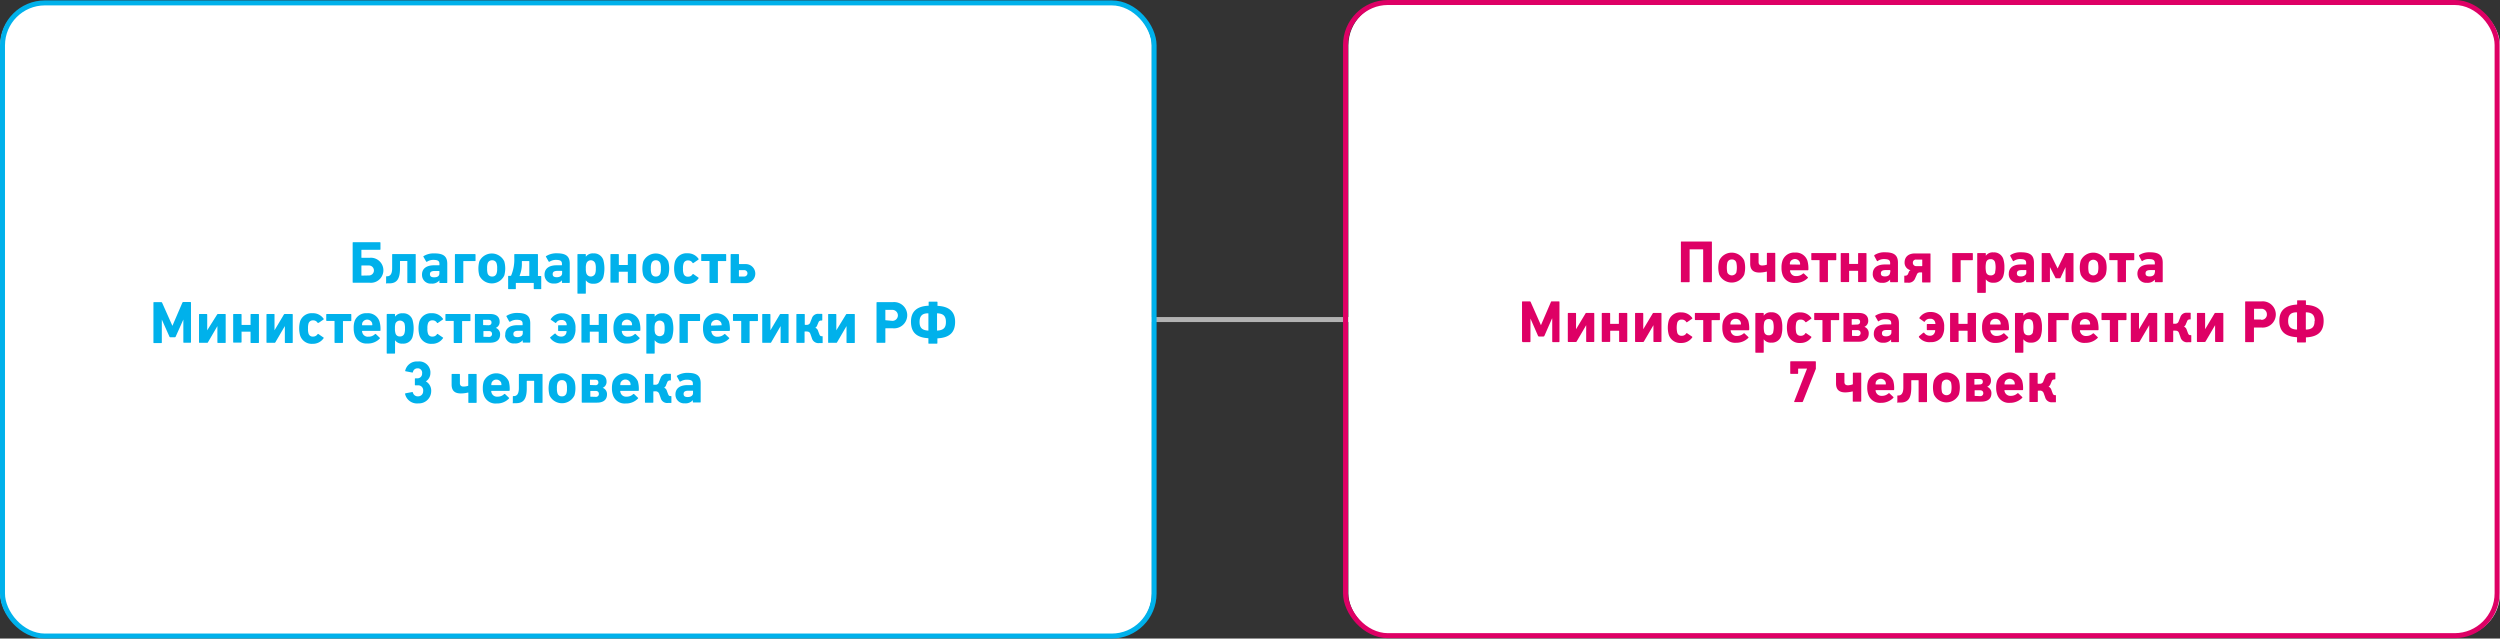 <svg xmlns="http://www.w3.org/2000/svg" viewBox="0 0 500.7 127.89"><rect x="0" y="0" width="500.7" height="127.89" fill="#333333" stroke="none"/><defs><style>.cls-1,.cls-4,.cls-6{fill:none;}.cls-1{stroke:#b2b2b2;}.cls-2{fill:#fff;}.cls-3{fill:#de0065;}.cls-4{stroke:#de0065;}.cls-5{fill:#00b1eb;}.cls-6{stroke:#00b1eb;}</style></defs><title>27_1</title><g id="Слой_2" data-name="Слой 2"><g id="Слой_1-2" data-name="Слой 1"><g id="Слой_2-2" data-name="Слой 2"><g id="Слой_1-2-2" data-name="Слой 1-2"><line class="cls-1" x1="290.15" y1="64" x2="213.9" y2="64"/><rect class="cls-2" x="270.06" y="0.58" width="230.64" height="126.81" rx="8.5"/><path class="cls-3" d="M336.65,56.37V48.48a.09.09,0,0,1,.09-.11h6a.11.11,0,0,1,.12.1h0v7.93a.13.13,0,0,1-.11.12h-1.53a.12.12,0,0,1-.11-.12V50a.07.07,0,0,0-.07-.07h-2.57a.05.05,0,0,0-.07.05v6.42a.13.13,0,0,1-.11.12h-1.55a.12.12,0,0,1-.12-.12S336.64,56.38,336.65,56.37Z"/><path class="cls-3" d="M344.33,55a5.16,5.16,0,0,1,0-2.81,2.76,2.76,0,0,1,5,0,5.36,5.36,0,0,1,0,2.81,2.76,2.76,0,0,1-3.67,1.33A2.73,2.73,0,0,1,344.33,55Zm3.42-.41a4.6,4.6,0,0,0,0-2,.85.85,0,0,0-.9-.62.88.88,0,0,0-.9.62,5.05,5.05,0,0,0,0,2,1,1,0,0,0,1.8,0Z"/><path class="cls-3" d="M353.87,56.38v-1.9c0-.06,0-.1-.11-.07a6.26,6.26,0,0,1-1.36.18c-1.09,0-1.87-.42-1.87-1.79v-2c0-.06,0-.11.12-.11h1.45a.1.1,0,0,1,.11.09V52.5c0,.42.21.67.7.67a3.29,3.29,0,0,0,.88-.13.11.11,0,0,0,.08-.1V50.75a.11.11,0,0,1,.11-.11h1.46a.1.1,0,0,1,.11.09v5.61a.13.13,0,0,1-.11.11H354A.12.12,0,0,1,353.87,56.38Z"/><path class="cls-3" d="M357,55a4.05,4.05,0,0,1-.2-1.38,4.1,4.1,0,0,1,.19-1.39,2.44,2.44,0,0,1,2.5-1.64,2.41,2.41,0,0,1,2.5,1.63,5.69,5.69,0,0,1,.19,1.79.12.12,0,0,1-.1.12h-3.5a.07.07,0,0,0-.07.07.88.88,0,0,0,.07.32,1.12,1.12,0,0,0,1.2.77,1.88,1.88,0,0,0,1.33-.51c.06,0,.12-.06.17,0l.79.74a.11.11,0,0,1,0,.15v0a3.37,3.37,0,0,1-2.47,1A2.47,2.47,0,0,1,357,55Zm3.46-2a.08.08,0,0,0,.07-.05v0a1.54,1.54,0,0,0-.06-.43A1.06,1.06,0,0,0,359,52a.87.87,0,0,0-.52.9c0,.05,0,.07.07.07Z"/><path class="cls-3" d="M364.42,56.38V52.17c0-.05,0-.07-.07-.07h-1.48a.11.11,0,0,1-.1-.11v-1.2a.1.1,0,0,1,.1-.11h4.79a.1.1,0,0,1,.11.09V52a.12.12,0,0,1-.09.11h-1.51a.07.07,0,0,0-.07.07v4.21a.13.13,0,0,1-.12.11h-1.42a.12.12,0,0,1-.14-.1Z"/><path class="cls-3" d="M368.66,56.38V50.79a.11.11,0,0,1,.11-.11h1.46a.11.11,0,0,1,.11.11h0v2c0,.05,0,.07.07.07h1.65s.08,0,.08-.07v-2a.11.11,0,0,1,.11-.11h1.46a.11.11,0,0,1,.11.11h0v5.59a.13.13,0,0,1-.11.11h-1.45a.11.11,0,0,1-.12-.1h0V54.32s0-.08-.06-.08h-1.67a.07.07,0,0,0-.07.08v2.06a.13.13,0,0,1-.11.11h-1.46A.12.12,0,0,1,368.66,56.38Z"/><path class="cls-3" d="M375.08,54.84c0-1.28,1-1.87,2.41-1.87h1c.05,0,.07,0,.07-.07v-.22c0-.54-.26-.79-1.19-.79a2.11,2.11,0,0,0-1.29.38.11.11,0,0,1-.16,0h0l-.54-1v-.16a3.58,3.58,0,0,1,2.16-.58c1.89,0,2.58.65,2.58,2.1V56.4a.12.12,0,0,1-.12.12h-1.33a.11.11,0,0,1-.12-.1V56h0a1.86,1.86,0,0,1-1.59.64,1.74,1.74,0,0,1-1.88-1.57A1,1,0,0,1,375.08,54.84Zm3.51-.28v-.4s0-.07-.07-.07h-.82c-.7,0-1,.2-1,.66s.29.61.84.61,1-.26,1-.8Z"/><path class="cls-3" d="M381.39,56.48V55.31a.09.09,0,0,1,.1-.1h.15a.57.57,0,0,0,.52-.39l.15-.36a.66.66,0,0,1,.33-.35h0a1.53,1.53,0,0,1-1.19-1.51c0-1.14.76-1.84,2.08-1.84h3a.1.1,0,0,1,.11.09v5.61a.11.11,0,0,1-.11.11h-1.45a.11.11,0,0,1-.12-.11V54.64s0-.08-.07-.08h-.38a.63.63,0,0,0-.62.46l-.33.74a1.37,1.37,0,0,1-1.5.85h-.55a.11.11,0,0,1-.13-.07A.13.13,0,0,1,381.39,56.48Zm3.54-3.18a.09.09,0,0,0,.06-.07V52.06a.07.07,0,0,0-.06-.07h-1.14a.61.61,0,0,0-.68.53v.11a.65.65,0,0,0,.63.67h1.19Z"/><path class="cls-3" d="M391,56.38V50.79a.11.11,0,0,1,.11-.11H395a.11.11,0,0,1,.12.1h0V52a.11.11,0,0,1-.11.11h-2.26a.07.07,0,0,0-.07.07v4.21a.13.13,0,0,1-.11.11h-1.46A.12.12,0,0,1,391,56.38Z"/><path class="cls-3" d="M396,58.53V50.8a.12.12,0,0,1,.12-.12h1.48a.12.12,0,0,1,.12.12v.42h0a1.69,1.69,0,0,1,1.52-.67,1.93,1.93,0,0,1,2,1.39,5.35,5.35,0,0,1,.2,1.64,5.41,5.41,0,0,1-.2,1.65,1.93,1.93,0,0,1-2,1.39,1.71,1.71,0,0,1-1.52-.67h0v2.58a.12.12,0,0,1-.12.12h-1.44a.13.13,0,0,1-.16-.07Zm3.57-4a4.5,4.5,0,0,0,0-2,.85.85,0,0,0-.9-.62.86.86,0,0,0-.89.62,5,5,0,0,0,0,2,.86.86,0,0,0,.89.62.87.87,0,0,0,.93-.57Z"/><path class="cls-3" d="M402.32,54.84c0-1.28,1-1.87,2.41-1.87h1s.07,0,.07-.07v-.22c0-.54-.26-.79-1.19-.79a2.11,2.11,0,0,0-1.29.38.11.11,0,0,1-.16,0h0l-.54-1v-.16a3.58,3.58,0,0,1,2.16-.58c1.89,0,2.58.65,2.58,2.1V56.4a.12.12,0,0,1-.12.12h-1.33a.11.11,0,0,1-.12-.1V56h0a1.86,1.86,0,0,1-1.59.64,1.74,1.74,0,0,1-1.88-1.57A1,1,0,0,1,402.32,54.84Zm3.51-.28v-.4s0-.07-.07-.07h-.82c-.7,0-1,.2-1,.66s.29.61.84.61,1.05-.26,1.05-.8Z"/><path class="cls-3" d="M408.91,56.38V50.79a.09.09,0,0,1,.09-.11h1.49a.14.14,0,0,1,.13.09l1.48,3h0l1.46-3a.19.19,0,0,1,.15-.09h1.46a.11.11,0,0,1,.11.11h0v5.59a.13.13,0,0,1-.11.11h-1.36a.11.11,0,0,1-.12-.1h0v-2.9h0l-1,2.13a.17.17,0,0,1-.16.11h-.74a.16.16,0,0,1-.14-.11l-1.09-2.13h0v2.89a.13.13,0,0,1-.11.11h-1.38a.11.11,0,0,1-.15,0A.09.09,0,0,1,408.91,56.38Z"/><path class="cls-3" d="M416.73,55a5.16,5.16,0,0,1,0-2.81,2.76,2.76,0,0,1,5,0,5.36,5.36,0,0,1,0,2.81,2.76,2.76,0,0,1-3.67,1.33A2.73,2.73,0,0,1,416.73,55Zm3.42-.41a4.5,4.5,0,0,0,0-2,1,1,0,0,0-1.34-.47,1,1,0,0,0-.46.47,4.6,4.6,0,0,0,0,2,1,1,0,0,0,1.8,0Z"/><path class="cls-3" d="M424.1,56.38V52.17c0-.05,0-.07-.08-.07h-1.46a.11.11,0,0,1-.11-.11h0v-1.2a.11.11,0,0,1,.11-.11h4.79a.1.1,0,0,1,.1.1h0V52a.12.12,0,0,1-.09.11h-1.5a.07.07,0,0,0-.07.07v4.21a.13.13,0,0,1-.12.11h-1.44a.11.11,0,0,1-.13-.09Z"/><path class="cls-3" d="M428.08,54.84c0-1.28,1-1.87,2.41-1.87h1s.08,0,.08-.07v-.22c0-.54-.27-.79-1.19-.79a2.07,2.07,0,0,0-1.3.38.09.09,0,0,1-.13,0l0,0-.54-1v-.16a3.65,3.65,0,0,1,2.16-.58c1.9,0,2.58.65,2.58,2.1V56.4a.12.12,0,0,1-.12.12h-1.33a.12.12,0,0,1-.12-.12V56h0a1.88,1.88,0,0,1-1.6.64,1.74,1.74,0,0,1-1.88-1.57A1,1,0,0,1,428.08,54.84Zm3.52-.28v-.4s0-.07-.08-.07h-.81c-.71,0-1,.2-1,.66s.28.61.84.61,1-.26,1-.8Z"/><path class="cls-3" d="M304.83,68.37V60.48a.12.12,0,0,1,.12-.12h1.43a.2.2,0,0,1,.18.12l2.06,4.65h0l2-4.65a.17.17,0,0,1,.19-.12h1.4a.12.12,0,0,1,.12.12V68.4a.12.12,0,0,1-.12.12H311a.12.12,0,0,1-.12-.12V63.8h-.05l-1.51,3.45a.25.25,0,0,1-.23.15h-.83a.24.24,0,0,1-.23-.15l-1.51-3.45h0v4.6a.12.12,0,0,1-.12.12H305a.13.13,0,0,1-.13-.12A0,0,0,0,1,304.83,68.37Z"/><path class="cls-3" d="M314,68.38V62.79a.11.11,0,0,1,.11-.11h1.43c.06,0,.09,0,.11.11v3.15h0l1.9-3.17a.16.16,0,0,1,.15-.09h1.49a.1.1,0,0,1,.11.09v5.61a.11.11,0,0,1-.11.11h-1.4c-.07,0-.09-.06-.11-.11V65.13h0l-1.91,3.26a.16.16,0,0,1-.17.1h-1.49A.12.12,0,0,1,314,68.38Z"/><path class="cls-3" d="M320.8,68.38V62.79a.11.11,0,0,1,.11-.11h1.46a.11.11,0,0,1,.11.11h0v2s0,.06,0,.07h1.68c.05,0,.07,0,.07-.07v-2a.11.11,0,0,1,.11-.11h1.46a.11.11,0,0,1,.11.11h0v5.59a.13.13,0,0,1-.11.11H324.4a.11.11,0,0,1-.12-.11V66.32s0-.08-.07-.08h-1.65a.07.07,0,0,0-.07.07h0v2.06a.13.13,0,0,1-.11.11h-1.47A.12.12,0,0,1,320.8,68.38Z"/><path class="cls-3" d="M327.47,68.38V62.79a.11.11,0,0,1,.11-.11H329a.12.12,0,0,1,.11.11v3.15h0l1.9-3.17a.16.16,0,0,1,.15-.09h1.49a.1.1,0,0,1,.11.09v5.61a.11.11,0,0,1-.11.11h-1.4c-.07,0-.09-.06-.1-.11V65.13h0l-1.91,3.26a.18.18,0,0,1-.16.1h-1.53A.12.12,0,0,1,327.47,68.38Z"/><path class="cls-3" d="M334.21,67a5.5,5.5,0,0,1,0-2.79,2.4,2.4,0,0,1,2.5-1.64,2.6,2.6,0,0,1,2.2,1.09.14.14,0,0,1,0,.17l-1,.68a.12.12,0,0,1-.17,0h0a1,1,0,0,0-.92-.5.85.85,0,0,0-.9.62,4.6,4.6,0,0,0,0,2,.85.85,0,0,0,.9.62,1,1,0,0,0,.92-.5.12.12,0,0,1,.17,0h0l1,.68a.14.14,0,0,1,0,.17,2.6,2.6,0,0,1-2.2,1.09A2.41,2.41,0,0,1,334.21,67Z"/><path class="cls-3" d="M341.12,68.38V64.17s0-.07-.05-.07h-1.51a.11.11,0,0,1-.11-.11h0v-1.2a.11.11,0,0,1,.11-.11h4.8a.1.1,0,0,1,.1.1h0V64a.12.12,0,0,1-.09.11h-1.5a.07.07,0,0,0-.07.07v4.21a.13.13,0,0,1-.12.11h-1.44A.11.11,0,0,1,341.12,68.38Z"/><path class="cls-3" d="M345.15,67a4.05,4.05,0,0,1-.2-1.38,4.1,4.1,0,0,1,.19-1.39,2.73,2.73,0,0,1,5,0,5.69,5.69,0,0,1,.19,1.79.12.12,0,0,1-.12.12h-3.53a.05.05,0,0,0-.07.05v0a1.83,1.83,0,0,0,.07.32,1.15,1.15,0,0,0,1.2.77,1.92,1.92,0,0,0,1.34-.51c.06,0,.12-.06.16,0l.79.74a.11.11,0,0,1,0,.14l0,0a3.37,3.37,0,0,1-2.47,1A2.47,2.47,0,0,1,345.15,67Zm3.45-2s.08,0,.08-.07a1.54,1.54,0,0,0-.06-.43,1,1,0,0,0-1-.64,1,1,0,0,0-1,.64,1.54,1.54,0,0,0-.06.43s0,.06.05.07h2Z"/><path class="cls-3" d="M351.56,70.53V62.8a.12.12,0,0,1,.12-.12h1.44a.12.12,0,0,1,.12.12v.42h0a1.69,1.69,0,0,1,1.52-.67,1.93,1.93,0,0,1,2,1.39,5.35,5.35,0,0,1,.2,1.64,5.41,5.41,0,0,1-.2,1.65,1.93,1.93,0,0,1-2,1.39,1.71,1.71,0,0,1-1.52-.67h0v2.58a.12.12,0,0,1-.12.12h-1.44A.12.12,0,0,1,351.56,70.53Zm3.57-4a4.5,4.5,0,0,0,0-2,.85.85,0,0,0-.9-.62.86.86,0,0,0-.89.62,5.05,5.05,0,0,0,0,2,.86.86,0,0,0,.89.62.87.87,0,0,0,.9-.57Z"/><path class="cls-3" d="M358.06,67a5.5,5.5,0,0,1,0-2.79,2.42,2.42,0,0,1,2.51-1.64,2.58,2.58,0,0,1,2.19,1.09.14.14,0,0,1,0,.17h0l-1,.68c-.08.05-.14,0-.18,0a1,1,0,0,0-.93-.5.85.85,0,0,0-.9.62,5,5,0,0,0,0,2,.87.87,0,0,0,.9.62,1,1,0,0,0,.93-.5c0-.06.1-.07.18,0l1,.68a.14.14,0,0,1,0,.17h0a2.58,2.58,0,0,1-2.19,1.09A2.43,2.43,0,0,1,358.06,67Z"/><path class="cls-3" d="M365,68.38V64.17s0-.07-.07-.07h-1.47a.11.11,0,0,1-.11-.11h0v-1.2a.11.11,0,0,1,.11-.11h4.78a.1.1,0,0,1,.11.09V64a.12.12,0,0,1-.09.11h-1.51a.05.05,0,0,0-.07.05v4.23a.13.13,0,0,1-.12.11h-1.44A.11.11,0,0,1,365,68.38Z"/><path class="cls-3" d="M369.21,68.38V62.79a.09.09,0,0,1,.09-.11h3c1.25,0,1.87.61,1.87,1.54a1.28,1.28,0,0,1-.77,1.24v0a1.34,1.34,0,0,1,.87,1.32c0,1.1-.77,1.66-2,1.66h-3A.11.11,0,0,1,369.21,68.38ZM371.93,65c.41,0,.61-.22.61-.55s-.2-.54-.61-.54h-1a.07.07,0,0,0-.07.07v1a.06.06,0,0,0,.07.06ZM372,67.3a.58.58,0,0,0,.64-.51.28.28,0,0,0,0-.09c0-.37-.24-.58-.65-.58h-1a.07.07,0,0,0-.07.08v1s0,.07.07.07Z"/><path class="cls-3" d="M375.29,66.84c0-1.28,1-1.87,2.41-1.87h1a.08.08,0,0,0,.07,0v-.24c0-.54-.27-.79-1.19-.79a2,2,0,0,0-1.29.38.11.11,0,0,1-.16,0h0l-.54-.95a.09.09,0,0,1,0-.14,0,0,0,0,1,0,0,3.64,3.64,0,0,1,2.15-.58c1.9,0,2.58.65,2.58,2.1V68.4a.12.12,0,0,1-.1.12h-1.35a.12.12,0,0,1-.12-.12V68h0a1.88,1.88,0,0,1-1.6.64,1.73,1.73,0,0,1-1.86-1.59A.81.81,0,0,1,375.29,66.84Zm3.52-.28v-.4s0-.07-.05-.07h-.84c-.71,0-1,.2-1,.66s.29.61.84.61S378.81,67.1,378.81,66.56Z"/><path class="cls-3" d="M384.32,67.53v-.17l.87-.72a.24.24,0,0,1,.18,0,1.33,1.33,0,0,0,1.15.6.94.94,0,0,0,.85-.41,1.22,1.22,0,0,0,.21-.64.07.07,0,0,0-.07-.07H386a.12.12,0,0,1-.1-.11v-1a.11.11,0,0,1,.1-.12h1.57a.06.06,0,0,0,.06-.07,1.66,1.66,0,0,0-.12-.45.91.91,0,0,0-.94-.52,1.14,1.14,0,0,0-1.08.55c-.06.07-.13.09-.19,0l-.86-.61a.12.12,0,0,1,0-.17,2.55,2.55,0,0,1,2.26-1.13,2.74,2.74,0,0,1,2,.8,3.21,3.21,0,0,1,.68,2.23,3.44,3.44,0,0,1-.5,2,2.56,2.56,0,0,1-2.19,1A2.63,2.63,0,0,1,384.32,67.53Z"/><path class="cls-3" d="M390.56,68.38V62.79a.11.11,0,0,1,.11-.11h1.46a.11.11,0,0,1,.11.11h0v2s0,.07.07.07H394a.07.07,0,0,0,.07-.07v-2a.11.11,0,0,1,.11-.11h1.46a.11.11,0,0,1,.11.11h0v5.59a.13.13,0,0,1-.11.11h-1.45a.11.11,0,0,1-.12-.11V66.32s0-.08-.07-.08h-1.66c-.05,0-.07,0-.07.08v2.06a.13.13,0,0,1-.11.11h-1.46A.12.12,0,0,1,390.56,68.38Z"/><path class="cls-3" d="M397.17,67a4.05,4.05,0,0,1-.2-1.38,4.1,4.1,0,0,1,.19-1.39,2.73,2.73,0,0,1,5,0,5.69,5.69,0,0,1,.19,1.79.12.12,0,0,1-.12.12H398.7a.05.05,0,0,0-.07.05v0a1.18,1.18,0,0,0,1.27,1.09,1.92,1.92,0,0,0,1.34-.51c.06,0,.12-.06.16,0l.79.74a.14.14,0,0,1,0,.17h0a3.37,3.37,0,0,1-2.47,1A2.47,2.47,0,0,1,397.17,67Zm3.45-2c.05,0,.08,0,.08-.07a1.54,1.54,0,0,0-.06-.43,1,1,0,0,0-1-.64,1,1,0,0,0-1,.64,1.54,1.54,0,0,0-.06.43s0,.06.05.07h2Z"/><path class="cls-3" d="M403.56,70.53V62.8a.12.12,0,0,1,.12-.12h1.44a.12.12,0,0,1,.12.12v.42h0a1.69,1.69,0,0,1,1.52-.67,1.93,1.93,0,0,1,2,1.39,5.35,5.35,0,0,1,.2,1.64,5.41,5.41,0,0,1-.2,1.65,1.93,1.93,0,0,1-2,1.39,1.71,1.71,0,0,1-1.52-.67h0v2.58a.12.12,0,0,1-.12.12h-1.44A.12.12,0,0,1,403.56,70.53Zm3.57-4a4.5,4.5,0,0,0,0-2,.85.85,0,0,0-.9-.62.86.86,0,0,0-.89.62,5.05,5.05,0,0,0,0,2,.86.86,0,0,0,.89.62.87.87,0,0,0,.92-.57Z"/><path class="cls-3" d="M410.19,68.38V62.79a.11.11,0,0,1,.11-.11h3.9a.11.11,0,0,1,.12.1h0V64a.11.11,0,0,1-.11.11h-2.27a.07.07,0,0,0-.07.07v4.21a.13.13,0,0,1-.11.11H410.3A.12.12,0,0,1,410.19,68.38Z"/><path class="cls-3" d="M415.09,67a4.9,4.9,0,0,1,0-2.77,2.44,2.44,0,0,1,2.5-1.64,2.41,2.41,0,0,1,2.5,1.63,5.7,5.7,0,0,1,.2,1.79c0,.07,0,.12-.14.12h-3.51c-.05,0-.07,0-.07.07a.88.88,0,0,0,.07.32,1.15,1.15,0,0,0,1.2.77,1.88,1.88,0,0,0,1.33-.51c.06,0,.12-.06.17,0l.79.74a.11.11,0,0,1,0,.15v0a3.37,3.37,0,0,1-2.47,1A2.45,2.45,0,0,1,415.09,67Zm3.45-2s.07,0,.07-.07a1.4,1.4,0,0,0-.05-.41,1.05,1.05,0,0,0-1.4-.54,1,1,0,0,0-.54.54,1,1,0,0,0-.06.43s0,.07.07.07Z"/><path class="cls-3" d="M422.56,68.38V64.17s0-.07-.07-.07H421a.11.11,0,0,1-.11-.11h0v-1.2a.11.11,0,0,1,.11-.11h4.78a.1.1,0,0,1,.11.09V64a.12.12,0,0,1-.09.11h-1.5c-.05,0-.08,0-.08.07v4.21a.11.11,0,0,1-.11.11h-1.45A.11.11,0,0,1,422.56,68.38Z"/><path class="cls-3" d="M426.76,68.38V62.79a.11.11,0,0,1,.11-.11h1.43c.06,0,.09,0,.1.11v3.15h0l1.9-3.17a.16.16,0,0,1,.15-.09h1.49a.1.1,0,0,1,.11.09v5.61a.11.11,0,0,1-.11.11h-1.38c-.07,0-.09-.06-.11-.11V65.13h0l-1.91,3.26a.19.19,0,0,1-.17.1h-1.46a.12.12,0,0,1-.15-.09Z"/><path class="cls-3" d="M433.56,68.38V62.79a.09.09,0,0,1,.09-.11h1.48a.1.1,0,0,1,.11.09v2s0,.07.07.07h.33a.7.7,0,0,0,.72-.53l.31-.77a1.27,1.27,0,0,1,1.36-.9h.62a.1.1,0,0,1,.1.1h0v1.11c0,.08,0,.12-.1.12h-.09a.54.54,0,0,0-.54.4l-.22.51a1,1,0,0,1-.39.54h0a1,1,0,0,1,.55.64l.19.52c.13.34.22.54.52.54h.09a.1.1,0,0,1,.11.09h0v1.23c0,.08-.05.1-.11.1h-.56a1.34,1.34,0,0,1-1.49-1l-.3-.84c-.16-.45-.5-.48-.84-.48h-.25a.07.07,0,0,0-.07.08V68.4a.13.13,0,0,1-.11.11h-1.46a.12.12,0,0,1-.12-.12Z"/><path class="cls-3" d="M440,68.38V62.79a.11.11,0,0,1,.11-.11h1.43c.06,0,.09,0,.1.11v3.15h0l1.89-3.17a.17.17,0,0,1,.16-.09h1.49a.1.1,0,0,1,.11.09v5.61a.11.11,0,0,1-.11.11h-1.43c-.07,0-.1-.06-.11-.11V65.13h0l-1.91,3.26a.19.19,0,0,1-.17.1h-1.46A.12.12,0,0,1,440,68.38Z"/><path class="cls-3" d="M449.66,68.37V60.48a.11.11,0,0,1,.1-.12h3.18a2.63,2.63,0,1,1,.46,5.24,3.53,3.53,0,0,1-.46,0h-1.45a.05.05,0,0,0-.07.05V68.4a.12.12,0,0,1-.12.12h-1.52a.11.11,0,0,1-.13-.09A.13.13,0,0,1,449.66,68.37Zm3.18-4.32a1.06,1.06,0,0,0,1.17-.93.92.92,0,0,0,0-.16,1.09,1.09,0,0,0-1-1.12h-1.5c-.05,0-.07,0-.07.08v2s0,.06.05.07h1.37Z"/><path class="cls-3" d="M460.05,68.48V67.6a.07.07,0,0,0-.07-.07h0c-2.44-.14-3.47-1.27-3.47-3.32S457.73,61.14,460,61a.08.08,0,0,0,.07-.05v-.69c0-.06,0-.11.12-.11h1.53a.1.1,0,0,1,.11.09V61s0,.07.07.07c2.26.11,3.48,1.14,3.48,3.18s-1,3.18-3.48,3.32a.05.05,0,0,0-.07,0v.9a.13.13,0,0,1-.11.12h-1.55A.12.12,0,0,1,460.05,68.48Zm0-2.54V62.61a.06.06,0,0,0-.07-.06c-1.16,0-1.71.53-1.71,1.73s.54,1.66,1.71,1.73a.08.08,0,0,0,.07-.05Zm3.55-1.66c0-1.2-.55-1.68-1.71-1.73,0,0-.08,0-.08.06v3.33a.08.08,0,0,0,.08.07c1.17-.05,1.67-.53,1.67-1.71Z"/><path class="cls-3" d="M361.91,73.83H360.2a.07.07,0,0,0-.07.08v.85a.12.12,0,0,1-.12.12h-1.34a.12.12,0,0,1-.12-.12V72.48a.12.12,0,0,1,.12-.12h4.89a.12.12,0,0,1,.12.12v1.39l-2.59,6.54a.17.17,0,0,1-.17.11h-1.5c-.07,0-.1,0-.07-.14Z"/><path class="cls-3" d="M371.07,80.38v-1.9c0-.06,0-.1-.11-.07a6.35,6.35,0,0,1-1.37.18c-1.09,0-1.87-.42-1.87-1.79v-2a.11.11,0,0,1,.11-.11h1.46a.1.1,0,0,1,.11.09V76.5c0,.42.22.67.71.67A3.27,3.27,0,0,0,371,77a.11.11,0,0,0,.09-.1V74.75a.11.11,0,0,1,.11-.11h1.46a.1.1,0,0,1,.11.09v5.61a.13.13,0,0,1-.11.11h-1.45A.12.12,0,0,1,371.07,80.38Z"/><path class="cls-3" d="M374.18,79a4.06,4.06,0,0,1-.21-1.38,4.11,4.11,0,0,1,.2-1.39,2.73,2.73,0,0,1,5,0,5.69,5.69,0,0,1,.19,1.79.12.12,0,0,1-.12.12h-3.53a.05.05,0,0,0-.07.05v0a1.18,1.18,0,0,0,1.27,1.09,1.88,1.88,0,0,0,1.33-.51c.06,0,.12-.06.17,0l.79.74a.14.14,0,0,1,0,.17h0a3.39,3.39,0,0,1-2.48,1A2.45,2.45,0,0,1,374.18,79Zm3.45-2c.05,0,.07,0,.07-.07a1.54,1.54,0,0,0-.06-.43,1.05,1.05,0,0,0-1.4-.54,1,1,0,0,0-.54.54,1.54,1.54,0,0,0-.06.43s0,.06.05.07h1.94Z"/><path class="cls-3" d="M380,80.48V79.31c0-.08,0-.1.1-.1h.1c.43,0,1-.23,1-1.59V74.84a.09.09,0,0,1,.09-.11h4.54c.09,0,.11,0,.11.11v5.59a.12.12,0,0,1-.09.11h-1.47a.11.11,0,0,1-.12-.11V76.22s0-.07-.07-.07h-1.33a.07.07,0,0,0-.07.07v1.4c0,2.24-.71,3-2.15,3h-.52a.09.09,0,0,1-.13,0A.09.09,0,0,1,380,80.48Z"/><path class="cls-3" d="M387.33,79a5.16,5.16,0,0,1,0-2.81,2.76,2.76,0,0,1,5,0,5.36,5.36,0,0,1,0,2.81,2.76,2.76,0,0,1-3.67,1.33A2.73,2.73,0,0,1,387.33,79Zm3.42-.41a4.5,4.5,0,0,0,0-2,1,1,0,0,0-1.34-.47,1,1,0,0,0-.46.47,4.5,4.5,0,0,0,0,2,1,1,0,0,0,1.8,0Z"/><path class="cls-3" d="M393.79,80.38V74.79a.09.09,0,0,1,.09-.11h3c1.24,0,1.87.61,1.87,1.54a1.28,1.28,0,0,1-.77,1.24v0a1.34,1.34,0,0,1,.86,1.32c0,1.1-.76,1.66-2,1.66h-3S393.79,80.41,393.79,80.38ZM396.51,77c.41,0,.61-.22.61-.55s-.2-.54-.61-.54h-1c-.05,0-.08,0-.08.07v1s0,.06.08.06Zm.06,2.34a.58.58,0,0,0,.64-.51.28.28,0,0,0,0-.09c0-.37-.24-.58-.65-.58h-1a.06.06,0,0,0-.08.06v1s0,.07.08.07Z"/><path class="cls-3" d="M400,79a4.06,4.06,0,0,1-.21-1.38,4.11,4.11,0,0,1,.2-1.39,2.73,2.73,0,0,1,5,0,5.69,5.69,0,0,1,.19,1.79.12.12,0,0,1-.12.12h-3.54a.05.05,0,0,0-.07.05v0a1.18,1.18,0,0,0,1.27,1.09,1.88,1.88,0,0,0,1.33-.51c.06,0,.12-.06.17,0l.79.74a.14.14,0,0,1,0,.17h0a3.39,3.39,0,0,1-2.48,1A2.44,2.44,0,0,1,400,79Zm3.45-2a.07.07,0,0,0,.07-.07,1.54,1.54,0,0,0-.06-.43,1.05,1.05,0,0,0-1.4-.54,1,1,0,0,0-.54.54,1.54,1.54,0,0,0-.06.43s0,.06.05.07h1.94Z"/><path class="cls-3" d="M406.45,80.38V74.79a.09.09,0,0,1,.09-.11H408a.1.1,0,0,1,.1.1h0v2s0,.07.08.07h.36a.7.7,0,0,0,.72-.53l.31-.77a1.28,1.28,0,0,1,1.37-.9h.6a.1.1,0,0,1,.11.09v1.13a.12.12,0,0,1-.1.12h-.11a.53.53,0,0,0-.53.4l-.22.51a1,1,0,0,1-.4.54h0a1,1,0,0,1,.56.64l.19.52c.13.34.21.54.51.54h.1a.1.1,0,0,1,.11.09h0v1.23c0,.08,0,.1-.11.1h-.56a1.34,1.34,0,0,1-1.49-1l-.3-.84a.75.75,0,0,0-.84-.48h-.25a.06.06,0,0,0-.08.06V80.4a.12.12,0,0,1-.1.11h-1.49a.11.11,0,0,1-.11-.11Z"/><rect class="cls-4" x="269.48" y="0.5" width="230.64" height="126.81" rx="8.5"/><rect class="cls-2" x="0.06" y="0.58" width="230.64" height="126.81" rx="8.5"/><path class="cls-5" d="M70.63,56.54V48.62a.1.1,0,0,1,.09-.11h5.36a.12.12,0,0,1,.12.1h0v1.3a.11.11,0,0,1-.1.12H72.45s-.07,0-.07.08v1.45a.07.07,0,0,0,.07.07h1.6a2.51,2.51,0,0,1,.45,5,1.7,1.7,0,0,1-.45,0H70.73A.1.1,0,0,1,70.63,56.54Zm3.26-1.37a1,1,0,0,0,0-2H72.45s-.07,0-.07.07v1.88c0,.05,0,.08.07.08Z"/><path class="cls-5" d="M77.33,56.6V55.44a.1.1,0,0,1,.09-.11h.12c.43,0,1-.23,1-1.58V51a.1.1,0,0,1,.09-.11h4.52c.09,0,.11,0,.11.11v5.59a.1.1,0,0,1-.11.1H81.7a.12.12,0,0,1-.12-.1V52.35c0-.05,0-.08-.07-.08H80.18a.07.07,0,0,0-.07.08v1.4c0,2.24-.71,3-2.15,3h-.51a.09.09,0,0,1-.13,0A.12.12,0,0,1,77.33,56.6Z"/><path class="cls-5" d="M84.52,55c0-1.28,1-1.87,2.41-1.87h1s.08,0,.08-.07v-.22c0-.54-.27-.79-1.19-.79a2.29,2.29,0,0,0-1.3.37h-.15l-.54-.95a.11.11,0,0,1,0-.17h0A3.83,3.83,0,0,1,87,50.75c1.9,0,2.58.65,2.58,2.1v3.71a.11.11,0,0,1-.1.12H88.12a.1.1,0,0,1-.12-.09v-.43h0a1.88,1.88,0,0,1-1.6.64,1.72,1.72,0,0,1-1.87-1.57A1.48,1.48,0,0,1,84.52,55ZM88,54.73v-.39a.07.07,0,0,0-.08-.07h-.81c-.71,0-1,.2-1,.65s.29.62.84.62Q88,55.54,88,54.73Z"/><path class="cls-5" d="M91.11,56.56V51a.11.11,0,0,1,.11-.11h3.9a.12.12,0,0,1,.12.1h0v1.2c0,.08-.06.1-.12.1H92.86a.07.07,0,0,0-.07.08v4.21a.11.11,0,0,1-.11.1H91.22A.11.11,0,0,1,91.11,56.56Z"/><path class="cls-5" d="M96,55.17a5.36,5.36,0,0,1,0-2.81,2.76,2.76,0,0,1,5,0,5.36,5.36,0,0,1,0,2.81,2.76,2.76,0,0,1-3.67,1.33A2.73,2.73,0,0,1,96,55.17Zm3.46-.41a3,3,0,0,0,.11-1,2.85,2.85,0,0,0-.11-1,.88.88,0,0,0-.9-.63.9.9,0,0,0-.9.63,3.1,3.1,0,0,0-.1,1,3.34,3.34,0,0,0,.1,1,.88.88,0,0,0,.9.62A.85.85,0,0,0,99.45,54.76Z"/><path class="cls-5" d="M101.77,57.8V55.36a.1.1,0,0,1,.09-.11h.35a.19.19,0,0,0,.2-.16A8.31,8.31,0,0,0,103,51.6V51a.1.1,0,0,1,.09-.11h4.54a.11.11,0,0,1,.11.11h0v4.21a.05.05,0,0,0,0,.07h.55a.11.11,0,0,1,.11.09V57.8a.09.09,0,0,1-.09.11H107a.1.1,0,0,1-.1-.1h0V56.74s0-.07-.06-.08h-3.46a.07.07,0,0,0-.07.08V57.8a.1.1,0,0,1-.1.11h-1.33C101.8,57.91,101.77,57.86,101.77,57.8Zm4.17-2.54a.06.06,0,0,0,.07,0v-2.9s0-.07-.07-.07H104.6s-.08,0-.08.07v.27a6.28,6.28,0,0,1-.45,2.58s0,.08.06.08Z"/><path class="cls-5" d="M109.06,55c0-1.28,1-1.87,2.41-1.87h1s.08,0,.08-.07v-.22c0-.54-.27-.79-1.19-.79a2.29,2.29,0,0,0-1.3.37h-.15l-.54-.95a.11.11,0,0,1,0-.17h0a3.83,3.83,0,0,1,2.16-.57c1.9,0,2.58.65,2.58,2.1v3.71a.11.11,0,0,1-.1.12h-1.35a.1.1,0,0,1-.12-.09v-.43h0a1.88,1.88,0,0,1-1.6.64,1.72,1.72,0,0,1-1.87-1.57A1.48,1.48,0,0,1,109.06,55Zm3.52-.29v-.39a.07.07,0,0,0-.08-.07h-.81c-.71,0-1,.2-1,.65s.28.62.84.62S112.58,55.27,112.58,54.73Z"/><path class="cls-5" d="M115.65,58.7V51a.12.12,0,0,1,.12-.12h1.44a.12.12,0,0,1,.12.12v.42h0a1.72,1.72,0,0,1,1.52-.67,1.93,1.93,0,0,1,2,1.39,6.74,6.74,0,0,1,0,3.28,1.91,1.91,0,0,1-2,1.4,1.67,1.67,0,0,1-1.52-.68h0V58.7a.11.11,0,0,1-.1.12h-1.46a.1.1,0,0,1-.12-.09Zm3.57-3.94a3,3,0,0,0,.11-1,2.85,2.85,0,0,0-.11-1,.93.93,0,0,0-1.19-.58.92.92,0,0,0-.59.58,2.85,2.85,0,0,0-.11,1,3,3,0,0,0,.11,1,.95.95,0,0,0,1.78,0Z"/><path class="cls-5" d="M122.26,56.56V51a.11.11,0,0,1,.11-.11h1.46a.11.11,0,0,1,.11.11h0v2s0,.08.07.08h1.66s.07,0,.07-.08V51a.11.11,0,0,1,.11-.11h1.46a.11.11,0,0,1,.11.11h0v5.59a.11.11,0,0,1-.11.1h-1.45a.12.12,0,0,1-.12-.1V54.49s0-.06,0-.07H124a.08.08,0,0,0-.07,0v2.09a.11.11,0,0,1-.11.1h-1.46A.11.11,0,0,1,122.26,56.56Z"/><path class="cls-5" d="M128.84,55.17a5.36,5.36,0,0,1,0-2.81,2.76,2.76,0,0,1,5,0,5.36,5.36,0,0,1,0,2.81,2.76,2.76,0,0,1-3.67,1.33A2.73,2.73,0,0,1,128.84,55.17Zm3.42-.41a3,3,0,0,0,.1-1,3.1,3.1,0,0,0-.1-1,.9.9,0,0,0-.9-.63.88.88,0,0,0-.9.63,2.85,2.85,0,0,0-.11,1,3,3,0,0,0,.11,1,.85.85,0,0,0,.9.62A.88.88,0,0,0,132.26,54.76Z"/><path class="cls-5" d="M135.19,55.15a5.46,5.46,0,0,1,0-2.78,2.42,2.42,0,0,1,2.5-1.64,2.58,2.58,0,0,1,2.2,1.09.14.14,0,0,1,0,.17l-1,.68a.12.12,0,0,1-.17,0h0a1,1,0,0,0-.92-.51.87.87,0,0,0-.9.63,2.85,2.85,0,0,0-.11,1,2.8,2.8,0,0,0,.11,1,.85.85,0,0,0,.9.62,1,1,0,0,0,.92-.5.12.12,0,0,1,.17,0h0l1,.69a.14.14,0,0,1,0,.17,2.58,2.58,0,0,1-2.2,1.09A2.41,2.41,0,0,1,135.19,55.15Z"/><path class="cls-5" d="M142.1,56.56V52.35s0-.07-.06-.08h-1.49a.1.1,0,0,1-.11-.09h0V51a.11.11,0,0,1,.11-.11h4.79a.1.1,0,0,1,.1.1h0v1.2a.08.08,0,0,1-.08.1h-1.51s-.07,0-.07.08v4.21a.12.12,0,0,1-.12.1h-1.44A.12.12,0,0,1,142.1,56.56Z"/><path class="cls-5" d="M146.33,56.56V51a.1.1,0,0,1,.09-.11h1.48A.11.11,0,0,1,148,51v1.82a.07.07,0,0,0,.07.07h1.29a1.91,1.91,0,0,1,0,3.82h-2.92A.12.12,0,0,1,146.33,56.56Zm2.73-1.18a.64.64,0,1,0,0-1.28h-1a.07.07,0,0,0-.07.07v1.14s0,.07.07.07Z"/><path class="cls-5" d="M30.73,68.54V60.63a.11.11,0,0,1,.1-.12h1.44a.22.22,0,0,1,.2.12l2.06,4.63h0l2-4.65a.21.21,0,0,1,.19-.12h1.41a.12.12,0,0,1,.12.12h0v7.91a.11.11,0,0,1-.1.12H36.84a.1.1,0,0,1-.12-.09V64h0L35.2,67.39a.21.21,0,0,1-.22.16h-.83a.23.23,0,0,1-.23-.16L32.41,64h0v4.59a.11.11,0,0,1-.1.12H30.85a.1.1,0,0,1-.12-.09Z"/><path class="cls-5" d="M39.86,68.56V63a.11.11,0,0,1,.11-.11h1.42a.13.13,0,0,1,.11.11v3.15h0l2-3.18a.21.21,0,0,1,.16-.08H45.1a.1.1,0,0,1,.1.1h0v5.59a.09.09,0,0,1-.1.1H43.65a.11.11,0,0,1-.11-.1V65.31h0l-1.9,3.26a.18.18,0,0,1-.17.09H40A.11.11,0,0,1,39.86,68.56Z"/><path class="cls-5" d="M46.7,68.56V63a.11.11,0,0,1,.11-.11h1.46a.11.11,0,0,1,.11.11h0v2s0,.08.07.08H50.1a.07.07,0,0,0,.08,0V63a.11.11,0,0,1,.11-.11h1.46a.11.11,0,0,1,.11.11h0v5.59a.11.11,0,0,1-.11.1H50.3a.1.1,0,0,1-.12-.1h0V66.49a.08.08,0,0,0-.07-.07H48.45a.08.08,0,0,0-.07,0v2.09a.11.11,0,0,1-.11.1H46.81A.11.11,0,0,1,46.7,68.56Z"/><path class="cls-5" d="M53.37,68.56V63a.12.12,0,0,1,.08-.11h1.43c.06,0,.09,0,.1.11v3.15h0l1.89-3.18a.3.3,0,0,1,.16-.08h1.49a.11.11,0,0,1,.11.09v5.61a.1.1,0,0,1-.11.1H57.16a.11.11,0,0,1-.11-.1V65.31h0l-1.91,3.26a.17.17,0,0,1-.17.09H53.45A.12.12,0,0,1,53.37,68.56Z"/><path class="cls-5" d="M60.1,67.15a5.46,5.46,0,0,1,0-2.78,2.44,2.44,0,0,1,2.51-1.64,2.57,2.57,0,0,1,2.19,1.09.11.11,0,0,1,0,.17h0l-1,.68h-.18a1,1,0,0,0-.93-.51.9.9,0,0,0-.9.63,3.1,3.1,0,0,0-.1,1,3,3,0,0,0,.1,1,.85.85,0,0,0,.9.62,1.06,1.06,0,0,0,.93-.5.12.12,0,0,1,.17,0h0l1,.69c.06,0,.06.1,0,.17a2.57,2.57,0,0,1-2.19,1.09A2.43,2.43,0,0,1,60.1,67.15Z"/><path class="cls-5" d="M67,68.56V64.35s0-.08-.07-.08H65.45a.1.1,0,0,1-.11-.09h0V63a.11.11,0,0,1,.11-.11h4.8a.11.11,0,0,1,.11.09v1.22a.09.09,0,0,1-.1.1h-1.5a.07.07,0,0,0-.07.07h0v4.21a.12.12,0,0,1-.12.1H67.13A.12.12,0,0,1,67,68.56Z"/><path class="cls-5" d="M71.05,67.14a4,4,0,0,1-.21-1.38A4.36,4.36,0,0,1,71,64.37a2.45,2.45,0,0,1,2.5-1.64A2.42,2.42,0,0,1,76,64.36a5.45,5.45,0,0,1,.2,1.79c0,.07,0,.12-.14.12H72.58a.07.07,0,0,0-.07.07,1.14,1.14,0,0,0,.07.32,1.13,1.13,0,0,0,1.2.77,1.79,1.79,0,0,0,1.33-.52c.06,0,.12-.06.17,0l.79.75a.11.11,0,0,1,0,.14l0,0a3.28,3.28,0,0,1-2.47,1A2.45,2.45,0,0,1,71.05,67.14Zm3.45-2a.07.07,0,0,0,.07-.07,1.59,1.59,0,0,0-.06-.43,1.07,1.07,0,0,0-1.4-.54,1.09,1.09,0,0,0-.54.54,1.59,1.59,0,0,0-.06.43c0,.05,0,.07.07.07Z"/><path class="cls-5" d="M77.45,70.7V63a.12.12,0,0,1,.12-.12H79a.12.12,0,0,1,.12.1v.44h0a1.71,1.71,0,0,1,1.52-.67,1.9,1.9,0,0,1,2,1.39,6.51,6.51,0,0,1,0,3.28,1.9,1.9,0,0,1-2,1.4,1.67,1.67,0,0,1-1.52-.68h0V70.7a.11.11,0,0,1-.1.12H77.57a.1.1,0,0,1-.12-.09ZM81,66.76a3,3,0,0,0,.11-1,3.11,3.11,0,0,0-.11-1,1,1,0,0,0-1.79,0,3.11,3.11,0,0,0-.11,1,3,3,0,0,0,.11,1,.84.84,0,0,0,.89.62A.85.85,0,0,0,81,66.76Z"/><path class="cls-5" d="M84,67.15a5.46,5.46,0,0,1,0-2.78,2.44,2.44,0,0,1,2.5-1.64,2.58,2.58,0,0,1,2.2,1.09.11.11,0,0,1,0,.17h0l-1,.68a.12.12,0,0,1-.17,0h0a1,1,0,0,0-.92-.51.87.87,0,0,0-.9.63,2.85,2.85,0,0,0-.11,1,2.8,2.8,0,0,0,.11,1,.85.85,0,0,0,.9.62,1,1,0,0,0,.92-.5.12.12,0,0,1,.17,0h0l1,.69c.06,0,.06.1,0,.17a2.58,2.58,0,0,1-2.2,1.09A2.41,2.41,0,0,1,84,67.15Z"/><path class="cls-5" d="M90.87,68.56V64.35s0-.08-.07-.08H89.32a.1.1,0,0,1-.11-.09h0V63a.11.11,0,0,1,.11-.11h4.79a.11.11,0,0,1,.11.09v1.22a.09.09,0,0,1-.1.1h-1.5a.07.07,0,0,0-.07.08v4.21a.12.12,0,0,1-.12.1H91A.12.12,0,0,1,90.87,68.56Z"/><path class="cls-5" d="M95.11,68.56V63a.1.1,0,0,1,.09-.11h3c1.24,0,1.87.61,1.87,1.53a1.28,1.28,0,0,1-.77,1.25v0a1.34,1.34,0,0,1,.86,1.32c0,1.1-.76,1.65-2,1.65h-3A.1.1,0,0,1,95.11,68.56Zm2.72-3.42c.41,0,.61-.22.61-.55s-.2-.54-.61-.54h-1a.08.08,0,0,0-.07,0v1a.07.07,0,0,0,.07.06Zm.06,2.34a.58.58,0,0,0,.65-.5v-.1c0-.38-.24-.58-.65-.58h-1a.08.08,0,0,0-.07.07v1a.06.06,0,0,0,.06.08h0Z"/><path class="cls-5" d="M101.19,67c0-1.28,1-1.87,2.41-1.87h1a.07.07,0,0,0,.07-.07v-.22c0-.54-.26-.79-1.18-.79a2.29,2.29,0,0,0-1.3.37H102l-.54-1a.11.11,0,0,1,0-.17h0a3.83,3.83,0,0,1,2.16-.57c1.9,0,2.58.65,2.58,2.1v3.71a.11.11,0,0,1-.1.12h-1.29a.1.1,0,0,1-.12-.09v-.38h0a1.88,1.88,0,0,1-1.6.64,1.72,1.72,0,0,1-1.93-1.5A2.53,2.53,0,0,1,101.19,67Zm3.51-.29v-.39a.07.07,0,0,0-.07-.07h-.81c-.71,0-1,.2-1,.65s.29.62.84.62S104.7,67.27,104.7,66.73Z"/><path class="cls-5" d="M110.21,67.71a.14.14,0,0,1,0-.17l.88-.72h.18a1.3,1.3,0,0,0,1.15.59,1,1,0,0,0,.85-.4,1.1,1.1,0,0,0,.2-.64.07.07,0,0,0-.07-.07h-1.51a.11.11,0,0,1-.11-.11v-.93a.11.11,0,0,1,.1-.12h1.57s.08,0,.06-.07a1.31,1.31,0,0,0-.12-.46.92.92,0,0,0-.93-.51,1.16,1.16,0,0,0-1.08.55.12.12,0,0,1-.18,0h0l-.87-.61a.11.11,0,0,1,0-.17h0a2.58,2.58,0,0,1,2.25-1.12,2.8,2.8,0,0,1,2,.8,3.22,3.22,0,0,1,.68,2.23,3.4,3.4,0,0,1-.5,2,2.55,2.55,0,0,1-2.2,1A2.66,2.66,0,0,1,110.21,67.71Z"/><path class="cls-5" d="M116.45,68.56V63a.11.11,0,0,1,.11-.11H118a.11.11,0,0,1,.11.11h0v2s0,.08.07.08h1.65a.07.07,0,0,0,.08,0V63a.11.11,0,0,1,.11-.11h1.46a.1.1,0,0,1,.1.1h0v5.59a.1.1,0,0,1-.1.1h-1.45a.1.1,0,0,1-.12-.1h0V66.49a.08.08,0,0,0-.07-.07H118.2a.08.08,0,0,0-.07,0v2.09a.11.11,0,0,1-.11.1h-1.46A.11.11,0,0,1,116.45,68.56Z"/><path class="cls-5" d="M123.06,67.14a4.27,4.27,0,0,1-.2-1.38,4.36,4.36,0,0,1,.19-1.39,2.45,2.45,0,0,1,2.5-1.64,2.42,2.42,0,0,1,2.5,1.63,5.45,5.45,0,0,1,.2,1.79c0,.07-.05.12-.14.12H124.6s-.07,0-.07.07a1.14,1.14,0,0,0,.07.32,1.13,1.13,0,0,0,1.2.77,1.85,1.85,0,0,0,1.33-.52c.06,0,.12-.06.17,0l.79.75a.11.11,0,0,1,0,.14l0,0a3.28,3.28,0,0,1-2.47,1A2.46,2.46,0,0,1,123.06,67.14Zm3.46-2s.07,0,.07-.07a1.59,1.59,0,0,0-.06-.43,1.07,1.07,0,0,0-1.4-.54,1.09,1.09,0,0,0-.54.54,1.59,1.59,0,0,0-.06.43c0,.05,0,.07.07.07Z"/><path class="cls-5" d="M129.45,70.7V63a.12.12,0,0,1,.12-.12H131a.12.12,0,0,1,.12.12v.42h0a1.74,1.74,0,0,1,1.53-.67,1.9,1.9,0,0,1,2,1.39,6.51,6.51,0,0,1,0,3.28,1.9,1.9,0,0,1-2,1.4,1.7,1.7,0,0,1-1.53-.68h0V70.7a.11.11,0,0,1-.1.12h-1.46a.1.1,0,0,1-.12-.09ZM133,66.76a3,3,0,0,0,.11-1,3.11,3.11,0,0,0-.11-1,1,1,0,0,0-1.79,0,3.11,3.11,0,0,0-.11,1,3,3,0,0,0,.11,1,1,1,0,0,0,1.81,0Z"/><path class="cls-5" d="M136.09,68.56V63a.12.12,0,0,1,.1-.11h3.9a.12.12,0,0,1,.12.1h0v1.2c0,.08-.06.1-.12.1h-2.25a.08.08,0,0,0-.08.06v4.23a.1.1,0,0,1-.1.1h-1.47A.1.1,0,0,1,136.09,68.56Z"/><path class="cls-5" d="M141,67.14a4.27,4.27,0,0,1-.2-1.38,4.36,4.36,0,0,1,.19-1.39,2.74,2.74,0,0,1,3.6-1.4,2.77,2.77,0,0,1,1.4,1.4,5.72,5.72,0,0,1,.19,1.79.12.12,0,0,1-.12.12h-3.52s-.08,0-.08.07a1.16,1.16,0,0,0,.08.32,1.13,1.13,0,0,0,1.2.77,1.89,1.89,0,0,0,1.33-.52c.06,0,.12-.06.16,0l.8.75a.11.11,0,0,1,0,.14s0,0,0,0a3.28,3.28,0,0,1-2.47,1A2.47,2.47,0,0,1,141,67.14Zm3.46-2a.06.06,0,0,0,.07,0v0a1.59,1.59,0,0,0-.06-.43,1.1,1.1,0,0,0-2,0,1.59,1.59,0,0,0-.06.43c0,.05,0,.07.08.07Z"/><path class="cls-5" d="M148.45,68.56V64.35s0-.08-.07-.08H146.9a.1.1,0,0,1-.1-.1h0V63a.12.12,0,0,1,.1-.11h4.79a.11.11,0,0,1,.11.09v1.22a.09.09,0,0,1-.1.1h-1.5s-.07,0-.07.08v4.21a.12.12,0,0,1-.12.1h-1.44A.12.12,0,0,1,148.45,68.56Z"/><path class="cls-5" d="M152.66,68.56V63a.11.11,0,0,1,.11-.11h1.42a.13.13,0,0,1,.11.11v3.15h0l1.89-3.18a.21.21,0,0,1,.16-.08h1.48a.11.11,0,0,1,.11.09v5.61a.09.09,0,0,1-.1.1h-1.39a.11.11,0,0,1-.11-.1V65.31h0l-1.89,3.26a.18.18,0,0,1-.17.09h-1.46a.11.11,0,0,1-.15-.07A0,0,0,0,1,152.66,68.56Z"/><path class="cls-5" d="M159.5,68.56V63a.1.1,0,0,1,.09-.11h1.48a.11.11,0,0,1,.11.09v2s0,.08.07.08h.32a.69.69,0,0,0,.72-.53l.31-.77a1.28,1.28,0,0,1,1.37-.9h.61a.11.11,0,0,1,.11.09v1.12c0,.09-.05.12-.11.12h-.13a.56.56,0,0,0-.54.41l-.22.5a.88.88,0,0,1-.4.54h0a1,1,0,0,1,.56.64l.19.51c.13.35.21.54.51.54h.1a.11.11,0,0,1,.11.09v1.18c0,.09,0,.11-.11.11h-.56a1.34,1.34,0,0,1-1.49-1l-.3-.84c-.17-.45-.5-.48-.84-.48h-.25a.08.08,0,0,0-.07.05v2.13a.11.11,0,0,1-.11.1h-1.46A.1.1,0,0,1,159.5,68.56Z"/><path class="cls-5" d="M165.86,68.56V63a.1.1,0,0,1,.09-.11h1.44a.13.13,0,0,1,.11.11v3.15h0l1.95-3.18a.21.21,0,0,1,.16-.08h1.48a.11.11,0,0,1,.11.09v5.61a.09.09,0,0,1-.1.1h-1.45a.11.11,0,0,1-.11-.1V65.31h0l-1.9,3.26a.18.18,0,0,1-.17.09H166a.11.11,0,0,1-.14-.07Z"/><path class="cls-5" d="M175.55,68.54V60.63a.12.12,0,0,1,.12-.12h3.17a2.63,2.63,0,0,1,.46,5.24,1.77,1.77,0,0,1-.46,0h-1.45s-.07,0-.07.07v2.72a.11.11,0,0,1-.1.12h-1.55a.1.1,0,0,1-.12-.09Zm3.18-4.28a1.09,1.09,0,0,0,1.1-1.09,1.11,1.11,0,0,0-1.1-1.11h-1.34a.08.08,0,0,0-.07,0v2s0,.08.07.08Z"/><path class="cls-5" d="M185.94,68.68V67.8s0-.07-.07-.07c-2.42-.14-3.42-1.27-3.42-3.32s1.23-3.07,3.47-3.18a.06.06,0,0,0,.07,0v-.71c0-.06,0-.1.12-.1h1.54a.11.11,0,0,1,.11.09h0v.68a.05.05,0,0,0,.05.07s0,0,0,0c2.25.11,3.48,1.14,3.48,3.18s-1,3.18-3.48,3.32c-.05,0-.07,0-.07.07v.88a.11.11,0,0,1-.11.12h-1.6A.11.11,0,0,1,185.94,68.68Zm0-2.55V62.81a.06.06,0,0,0-.07-.06c-1.15,0-1.7.53-1.7,1.73s.54,1.65,1.7,1.73C185.92,66.26,185.94,66.18,185.94,66.13Zm3.51-1.65c0-1.2-.55-1.68-1.7-1.73-.05,0-.08,0-.08.06v3.32a.06.06,0,0,0,.06.08s0,0,0,0C189,66.13,189.45,65.61,189.45,64.48Z"/><path class="cls-5" d="M81.22,78.77l1.32-.25c.07,0,.12,0,.15.09a1,1,0,0,0,1.06.77,1,1,0,0,0,1-1v-.06a1,1,0,0,0-1-1.15h-.54a.1.1,0,0,1-.12-.09V75.89a.12.12,0,0,1,.12-.12h.33a.93.93,0,0,0,1-.87v-.13a.88.88,0,0,0-.75-1h-.17a.91.91,0,0,0-.92.76.12.12,0,0,1-.15.08h0l-1.3-.25a.09.09,0,0,1-.1-.09v0a2.38,2.38,0,0,1,2.55-1.87,2.24,2.24,0,0,1,2.5,2,1.51,1.51,0,0,1,0,.3,1.94,1.94,0,0,1-.91,1.68h0a2.14,2.14,0,0,1,1.07,2A2.46,2.46,0,0,1,84,80.79h-.22a2.44,2.44,0,0,1-2.65-1.88A.12.12,0,0,1,81.22,78.77Z"/><path class="cls-5" d="M93.8,80.56V78.7c0-.06,0-.1-.11-.07a6.34,6.34,0,0,1-1.37.17c-1.09,0-1.87-.41-1.87-1.78V75a.11.11,0,0,1,.11-.11H92a.11.11,0,0,1,.11.09v1.77c0,.42.22.67.71.67a2.87,2.87,0,0,0,.87-.13.09.09,0,0,0,.09-.1V75a.11.11,0,0,1,.11-.11h1.46a.11.11,0,0,1,.11.09v5.61a.11.11,0,0,1-.11.1H93.92a.1.1,0,0,1-.12-.1Z"/><path class="cls-5" d="M96.91,79.14a4,4,0,0,1-.21-1.38,4.36,4.36,0,0,1,.19-1.39,2.75,2.75,0,0,1,5,0,5.72,5.72,0,0,1,.19,1.79.12.12,0,0,1-.12.12H98.45a.07.07,0,0,0-.07.07,1.14,1.14,0,0,0,.07.32,1.13,1.13,0,0,0,1.2.77,1.79,1.79,0,0,0,1.33-.52c.06,0,.12-.06.17,0l.79.75a.11.11,0,0,1,0,.14s0,0,0,0a3.28,3.28,0,0,1-2.47,1A2.44,2.44,0,0,1,96.91,79.14Zm3.45-2a.07.07,0,0,0,.07-.07,1.59,1.59,0,0,0-.06-.43A1.07,1.07,0,0,0,99,76.1a1.09,1.09,0,0,0-.54.54,1.59,1.59,0,0,0-.06.43c0,.05,0,.07.07.07Z"/><path class="cls-5" d="M102.71,80.6V79.44a.1.1,0,0,1,.09-.11h.12c.43,0,1-.23,1-1.58V75a.1.1,0,0,1,.09-.11h4.54a.11.11,0,0,1,.11.09v5.61a.1.1,0,0,1-.11.1H107.1a.12.12,0,0,1-.12-.1V76.35s0-.08-.07-.08h-1.33a.08.08,0,0,0-.08.06v1.42c0,2.24-.7,3-2.14,3h-.52a.11.11,0,0,1-.14,0A.12.12,0,0,1,102.71,80.6Z"/><path class="cls-5" d="M110.06,79.17a5.36,5.36,0,0,1,0-2.81,2.76,2.76,0,0,1,5,0,5.36,5.36,0,0,1,0,2.81,2.76,2.76,0,0,1-3.67,1.33A2.73,2.73,0,0,1,110.06,79.17Zm3.39-.41a3,3,0,0,0,.1-1,3.1,3.1,0,0,0-.1-1,.9.9,0,0,0-.9-.63.88.88,0,0,0-.9.63,2.85,2.85,0,0,0-.11,1,3,3,0,0,0,.11,1,.85.85,0,0,0,.9.62A.88.88,0,0,0,113.45,78.76Z"/><path class="cls-5" d="M116.51,80.56V75a.1.1,0,0,1,.09-.11h3c1.25,0,1.88.61,1.88,1.53a1.28,1.28,0,0,1-.77,1.25v0a1.34,1.34,0,0,1,.86,1.32c0,1.1-.77,1.65-2,1.65h-3A.12.12,0,0,1,116.51,80.56Zm2.73-3.42a.52.52,0,0,0,.6-.44.37.37,0,0,0,0-.11c0-.35-.21-.54-.61-.54h-1a.08.08,0,0,0-.07,0v1a.07.07,0,0,0,.07.06Zm.06,2.34a.57.57,0,0,0,.64-.49v-.11c0-.38-.24-.58-.64-.58h-1a.08.08,0,0,0-.07.07h0v1a.06.06,0,0,0,.06.08h0Z"/><path class="cls-5" d="M122.77,79.14a4,4,0,0,1-.21-1.38,4.36,4.36,0,0,1,.19-1.39,2.75,2.75,0,0,1,5,0,5.72,5.72,0,0,1,.19,1.79c0,.07,0,.12-.14.12h-3.51a.07.07,0,0,0-.07.07,1.14,1.14,0,0,0,.07.32,1.13,1.13,0,0,0,1.2.77,1.79,1.79,0,0,0,1.33-.52c.06,0,.12-.06.17,0l.79.75a.11.11,0,0,1,0,.14s0,0,0,0a3.28,3.28,0,0,1-2.47,1A2.44,2.44,0,0,1,122.77,79.14Zm3.45-2a.07.07,0,0,0,.07-.07,1.59,1.59,0,0,0-.06-.43,1.07,1.07,0,0,0-1.4-.54,1.09,1.09,0,0,0-.54.54,1.59,1.59,0,0,0-.06.43c0,.05,0,.07.07.07Z"/><path class="cls-5" d="M129.17,80.56V75a.1.1,0,0,1,.09-.11h1.48a.11.11,0,0,1,.11.09v2a.06.06,0,0,0,.06.08h.34a.69.69,0,0,0,.72-.53l.31-.77a1.28,1.28,0,0,1,1.37-.9h.61a.11.11,0,0,1,.11.09v1.12c0,.09,0,.12-.11.12h-.1a.56.56,0,0,0-.54.41l-.21.5a.88.88,0,0,1-.4.54h0a1,1,0,0,1,.55.64l.19.51c.14.35.22.54.52.54h.1a.1.1,0,0,1,.1.1h0v1.16c0,.09,0,.11-.1.11h-.57a1.32,1.32,0,0,1-1.48-1l-.3-.84a.76.76,0,0,0-.84-.48h-.26a.08.08,0,0,0-.07.07h0v2.11a.11.11,0,0,1-.11.1h-1.46A.11.11,0,0,1,129.17,80.56Z"/><path class="cls-5" d="M135.28,79c0-1.28,1-1.87,2.41-1.87h1s.08,0,.08-.07v-.22c0-.54-.27-.79-1.19-.79a2.29,2.29,0,0,0-1.3.37h-.15l-.54-1a.11.11,0,0,1,0-.17h0a3.83,3.83,0,0,1,2.16-.57c1.9,0,2.58.65,2.58,2.1v3.71a.11.11,0,0,1-.1.12h-1.35a.1.1,0,0,1-.12-.09v-.38h0a1.88,1.88,0,0,1-1.6.64,1.72,1.72,0,0,1-1.87-1.57A1.48,1.48,0,0,1,135.28,79Zm3.52-.29v-.39a.07.07,0,0,0-.08-.07h-.81c-.71,0-1,.2-1,.65s.29.62.84.62S138.8,79.27,138.8,78.73Z"/><rect class="cls-6" x="0.5" y="0.58" width="230.64" height="126.81" rx="8.5"/></g></g></g></g></svg>